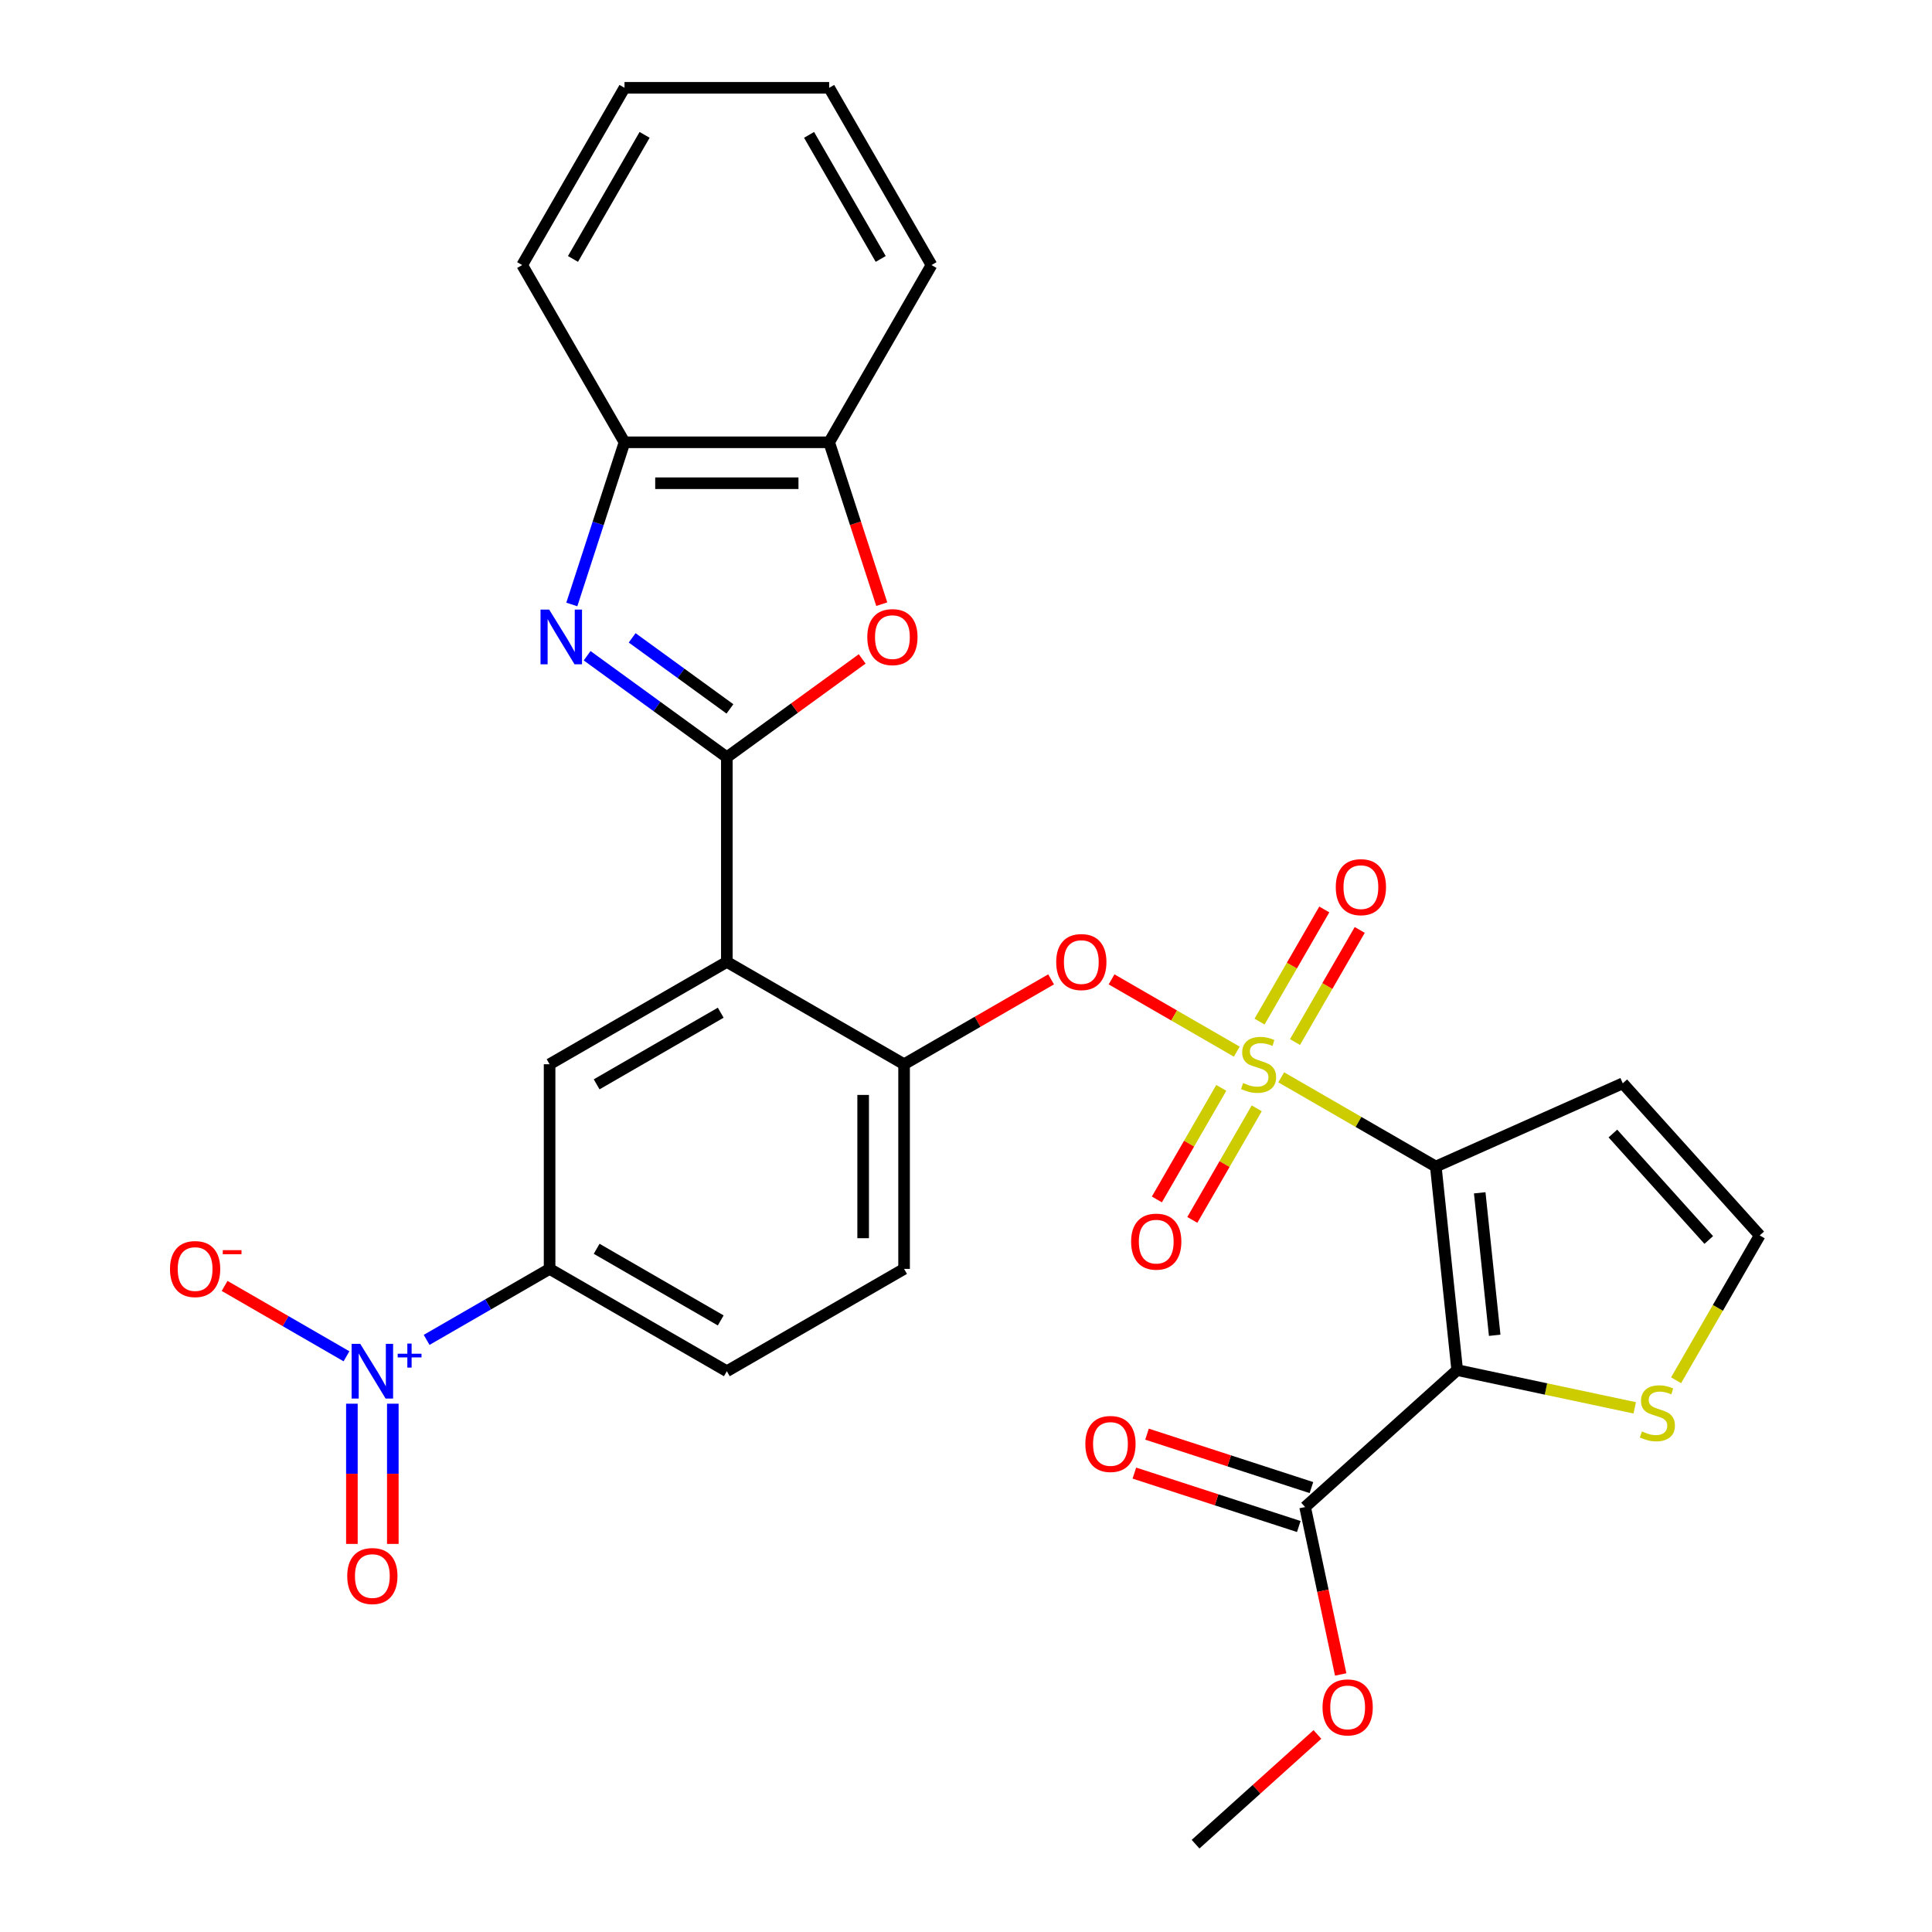 <?xml version='1.0' encoding='iso-8859-1'?>
<svg version='1.1' baseProfile='full'
              xmlns='http://www.w3.org/2000/svg'
                      xmlns:rdkit='http://www.rdkit.org/xml'
                      xmlns:xlink='http://www.w3.org/1999/xlink'
                  xml:space='preserve'
width='1000px' height='1000px' viewBox='0 0 1000 1000'>
<!-- END OF HEADER -->
<rect style='opacity:1.0;fill:#FFFFFF;stroke:none' width='1000' height='1000' x='0' y='0'> </rect>
<path class='bond-0' d='M 575.339,506.914 L 607.747,525.624' style='fill:none;fill-rule:evenodd;stroke:#FF0000;stroke-width:6px;stroke-linecap:butt;stroke-linejoin:miter;stroke-opacity:1' />
<path class='bond-0' d='M 607.747,525.624 L 640.154,544.335' style='fill:none;fill-rule:evenodd;stroke:#CCCC00;stroke-width:6px;stroke-linecap:butt;stroke-linejoin:miter;stroke-opacity:1' />
<path class='bond-1' d='M 544.043,506.914 L 505.997,528.88' style='fill:none;fill-rule:evenodd;stroke:#FF0000;stroke-width:6px;stroke-linecap:butt;stroke-linejoin:miter;stroke-opacity:1' />
<path class='bond-1' d='M 505.997,528.88 L 467.951,550.845' style='fill:none;fill-rule:evenodd;stroke:#000000;stroke-width:6px;stroke-linecap:butt;stroke-linejoin:miter;stroke-opacity:1' />
<path class='bond-2' d='M 867.542,714.42 L 889.185,676.934' style='fill:none;fill-rule:evenodd;stroke:#CCCC00;stroke-width:6px;stroke-linecap:butt;stroke-linejoin:miter;stroke-opacity:1' />
<path class='bond-2' d='M 889.185,676.934 L 910.827,639.448' style='fill:none;fill-rule:evenodd;stroke:#000000;stroke-width:6px;stroke-linecap:butt;stroke-linejoin:miter;stroke-opacity:1' />
<path class='bond-3' d='M 846.133,728.695 L 800.188,718.929' style='fill:none;fill-rule:evenodd;stroke:#CCCC00;stroke-width:6px;stroke-linecap:butt;stroke-linejoin:miter;stroke-opacity:1' />
<path class='bond-3' d='M 800.188,718.929 L 754.244,709.163' style='fill:none;fill-rule:evenodd;stroke:#000000;stroke-width:6px;stroke-linecap:butt;stroke-linejoin:miter;stroke-opacity:1' />
<path class='bond-4' d='M 632.137,563.077 L 615.466,591.952' style='fill:none;fill-rule:evenodd;stroke:#CCCC00;stroke-width:6px;stroke-linecap:butt;stroke-linejoin:miter;stroke-opacity:1' />
<path class='bond-4' d='M 615.466,591.952 L 598.795,620.826' style='fill:none;fill-rule:evenodd;stroke:#FF0000;stroke-width:6px;stroke-linecap:butt;stroke-linejoin:miter;stroke-opacity:1' />
<path class='bond-4' d='M 650.485,573.67 L 633.814,602.545' style='fill:none;fill-rule:evenodd;stroke:#CCCC00;stroke-width:6px;stroke-linecap:butt;stroke-linejoin:miter;stroke-opacity:1' />
<path class='bond-4' d='M 633.814,602.545 L 617.143,631.42' style='fill:none;fill-rule:evenodd;stroke:#FF0000;stroke-width:6px;stroke-linecap:butt;stroke-linejoin:miter;stroke-opacity:1' />
<path class='bond-5' d='M 670.286,539.374 L 687.043,510.35' style='fill:none;fill-rule:evenodd;stroke:#CCCC00;stroke-width:6px;stroke-linecap:butt;stroke-linejoin:miter;stroke-opacity:1' />
<path class='bond-5' d='M 687.043,510.35 L 703.8,481.326' style='fill:none;fill-rule:evenodd;stroke:#FF0000;stroke-width:6px;stroke-linecap:butt;stroke-linejoin:miter;stroke-opacity:1' />
<path class='bond-5' d='M 651.938,528.78 L 668.695,499.757' style='fill:none;fill-rule:evenodd;stroke:#CCCC00;stroke-width:6px;stroke-linecap:butt;stroke-linejoin:miter;stroke-opacity:1' />
<path class='bond-5' d='M 668.695,499.757 L 685.452,470.733' style='fill:none;fill-rule:evenodd;stroke:#FF0000;stroke-width:6px;stroke-linecap:butt;stroke-linejoin:miter;stroke-opacity:1' />
<path class='bond-6' d='M 663.159,557.617 L 703.165,580.714' style='fill:none;fill-rule:evenodd;stroke:#CCCC00;stroke-width:6px;stroke-linecap:butt;stroke-linejoin:miter;stroke-opacity:1' />
<path class='bond-6' d='M 703.165,580.714 L 743.171,603.811' style='fill:none;fill-rule:evenodd;stroke:#000000;stroke-width:6px;stroke-linecap:butt;stroke-linejoin:miter;stroke-opacity:1' />
<path class='bond-7' d='M 910.827,639.448 L 839.945,560.725' style='fill:none;fill-rule:evenodd;stroke:#000000;stroke-width:6px;stroke-linecap:butt;stroke-linejoin:miter;stroke-opacity:1' />
<path class='bond-7' d='M 884.45,641.816 L 834.832,586.71' style='fill:none;fill-rule:evenodd;stroke:#000000;stroke-width:6px;stroke-linecap:butt;stroke-linejoin:miter;stroke-opacity:1' />
<path class='bond-8' d='M 295.971,312.874 L 309.608,270.904' style='fill:none;fill-rule:evenodd;stroke:#0000FF;stroke-width:6px;stroke-linecap:butt;stroke-linejoin:miter;stroke-opacity:1' />
<path class='bond-8' d='M 309.608,270.904 L 323.245,228.934' style='fill:none;fill-rule:evenodd;stroke:#000000;stroke-width:6px;stroke-linecap:butt;stroke-linejoin:miter;stroke-opacity:1' />
<path class='bond-9' d='M 303.898,339.409 L 340.055,365.678' style='fill:none;fill-rule:evenodd;stroke:#0000FF;stroke-width:6px;stroke-linecap:butt;stroke-linejoin:miter;stroke-opacity:1' />
<path class='bond-9' d='M 340.055,365.678 L 376.211,391.947' style='fill:none;fill-rule:evenodd;stroke:#000000;stroke-width:6px;stroke-linecap:butt;stroke-linejoin:miter;stroke-opacity:1' />
<path class='bond-9' d='M 327.198,330.15 L 352.508,348.538' style='fill:none;fill-rule:evenodd;stroke:#0000FF;stroke-width:6px;stroke-linecap:butt;stroke-linejoin:miter;stroke-opacity:1' />
<path class='bond-9' d='M 352.508,348.538 L 377.817,366.926' style='fill:none;fill-rule:evenodd;stroke:#000000;stroke-width:6px;stroke-linecap:butt;stroke-linejoin:miter;stroke-opacity:1' />
<path class='bond-10' d='M 376.211,391.947 L 411.237,366.499' style='fill:none;fill-rule:evenodd;stroke:#000000;stroke-width:6px;stroke-linecap:butt;stroke-linejoin:miter;stroke-opacity:1' />
<path class='bond-10' d='M 411.237,366.499 L 446.264,341.051' style='fill:none;fill-rule:evenodd;stroke:#FF0000;stroke-width:6px;stroke-linecap:butt;stroke-linejoin:miter;stroke-opacity:1' />
<path class='bond-11' d='M 376.211,391.947 L 376.211,497.879' style='fill:none;fill-rule:evenodd;stroke:#000000;stroke-width:6px;stroke-linecap:butt;stroke-linejoin:miter;stroke-opacity:1' />
<path class='bond-12' d='M 456.399,312.714 L 442.788,270.824' style='fill:none;fill-rule:evenodd;stroke:#FF0000;stroke-width:6px;stroke-linecap:butt;stroke-linejoin:miter;stroke-opacity:1' />
<path class='bond-12' d='M 442.788,270.824 L 429.177,228.934' style='fill:none;fill-rule:evenodd;stroke:#000000;stroke-width:6px;stroke-linecap:butt;stroke-linejoin:miter;stroke-opacity:1' />
<path class='bond-13' d='M 323.245,228.934 L 429.177,228.934' style='fill:none;fill-rule:evenodd;stroke:#000000;stroke-width:6px;stroke-linecap:butt;stroke-linejoin:miter;stroke-opacity:1' />
<path class='bond-13' d='M 339.135,250.121 L 413.287,250.121' style='fill:none;fill-rule:evenodd;stroke:#000000;stroke-width:6px;stroke-linecap:butt;stroke-linejoin:miter;stroke-opacity:1' />
<path class='bond-14' d='M 323.245,228.934 L 270.279,137.194' style='fill:none;fill-rule:evenodd;stroke:#000000;stroke-width:6px;stroke-linecap:butt;stroke-linejoin:miter;stroke-opacity:1' />
<path class='bond-15' d='M 429.177,228.934 L 482.143,137.194' style='fill:none;fill-rule:evenodd;stroke:#000000;stroke-width:6px;stroke-linecap:butt;stroke-linejoin:miter;stroke-opacity:1' />
<path class='bond-16' d='M 482.143,137.194 L 429.177,45.455' style='fill:none;fill-rule:evenodd;stroke:#000000;stroke-width:6px;stroke-linecap:butt;stroke-linejoin:miter;stroke-opacity:1' />
<path class='bond-16' d='M 455.85,134.027 L 418.774,69.809' style='fill:none;fill-rule:evenodd;stroke:#000000;stroke-width:6px;stroke-linecap:butt;stroke-linejoin:miter;stroke-opacity:1' />
<path class='bond-17' d='M 429.177,45.455 L 323.245,45.455' style='fill:none;fill-rule:evenodd;stroke:#000000;stroke-width:6px;stroke-linecap:butt;stroke-linejoin:miter;stroke-opacity:1' />
<path class='bond-18' d='M 323.245,45.455 L 270.279,137.194' style='fill:none;fill-rule:evenodd;stroke:#000000;stroke-width:6px;stroke-linecap:butt;stroke-linejoin:miter;stroke-opacity:1' />
<path class='bond-18' d='M 333.648,69.809 L 296.572,134.027' style='fill:none;fill-rule:evenodd;stroke:#000000;stroke-width:6px;stroke-linecap:butt;stroke-linejoin:miter;stroke-opacity:1' />
<path class='bond-19' d='M 376.211,497.879 L 284.471,550.845' style='fill:none;fill-rule:evenodd;stroke:#000000;stroke-width:6px;stroke-linecap:butt;stroke-linejoin:miter;stroke-opacity:1' />
<path class='bond-19' d='M 373.043,524.172 L 308.825,561.248' style='fill:none;fill-rule:evenodd;stroke:#000000;stroke-width:6px;stroke-linecap:butt;stroke-linejoin:miter;stroke-opacity:1' />
<path class='bond-20' d='M 376.211,497.879 L 467.951,550.845' style='fill:none;fill-rule:evenodd;stroke:#000000;stroke-width:6px;stroke-linecap:butt;stroke-linejoin:miter;stroke-opacity:1' />
<path class='bond-21' d='M 284.471,550.845 L 284.471,656.778' style='fill:none;fill-rule:evenodd;stroke:#000000;stroke-width:6px;stroke-linecap:butt;stroke-linejoin:miter;stroke-opacity:1' />
<path class='bond-22' d='M 467.951,550.845 L 467.951,656.778' style='fill:none;fill-rule:evenodd;stroke:#000000;stroke-width:6px;stroke-linecap:butt;stroke-linejoin:miter;stroke-opacity:1' />
<path class='bond-22' d='M 446.764,566.735 L 446.764,640.888' style='fill:none;fill-rule:evenodd;stroke:#000000;stroke-width:6px;stroke-linecap:butt;stroke-linejoin:miter;stroke-opacity:1' />
<path class='bond-23' d='M 284.471,656.778 L 252.648,675.151' style='fill:none;fill-rule:evenodd;stroke:#000000;stroke-width:6px;stroke-linecap:butt;stroke-linejoin:miter;stroke-opacity:1' />
<path class='bond-23' d='M 252.648,675.151 L 220.824,693.524' style='fill:none;fill-rule:evenodd;stroke:#0000FF;stroke-width:6px;stroke-linecap:butt;stroke-linejoin:miter;stroke-opacity:1' />
<path class='bond-24' d='M 284.471,656.778 L 376.211,709.744' style='fill:none;fill-rule:evenodd;stroke:#000000;stroke-width:6px;stroke-linecap:butt;stroke-linejoin:miter;stroke-opacity:1' />
<path class='bond-24' d='M 308.825,646.374 L 373.043,683.451' style='fill:none;fill-rule:evenodd;stroke:#000000;stroke-width:6px;stroke-linecap:butt;stroke-linejoin:miter;stroke-opacity:1' />
<path class='bond-25' d='M 467.951,656.778 L 376.211,709.744' style='fill:none;fill-rule:evenodd;stroke:#000000;stroke-width:6px;stroke-linecap:butt;stroke-linejoin:miter;stroke-opacity:1' />
<path class='bond-26' d='M 179.343,702.014 L 147.798,683.801' style='fill:none;fill-rule:evenodd;stroke:#0000FF;stroke-width:6px;stroke-linecap:butt;stroke-linejoin:miter;stroke-opacity:1' />
<path class='bond-26' d='M 147.798,683.801 L 116.253,665.589' style='fill:none;fill-rule:evenodd;stroke:#FF0000;stroke-width:6px;stroke-linecap:butt;stroke-linejoin:miter;stroke-opacity:1' />
<path class='bond-27' d='M 182.138,726.552 L 182.138,762.84' style='fill:none;fill-rule:evenodd;stroke:#0000FF;stroke-width:6px;stroke-linecap:butt;stroke-linejoin:miter;stroke-opacity:1' />
<path class='bond-27' d='M 182.138,762.84 L 182.138,799.128' style='fill:none;fill-rule:evenodd;stroke:#FF0000;stroke-width:6px;stroke-linecap:butt;stroke-linejoin:miter;stroke-opacity:1' />
<path class='bond-27' d='M 203.324,726.552 L 203.324,762.84' style='fill:none;fill-rule:evenodd;stroke:#0000FF;stroke-width:6px;stroke-linecap:butt;stroke-linejoin:miter;stroke-opacity:1' />
<path class='bond-27' d='M 203.324,762.84 L 203.324,799.128' style='fill:none;fill-rule:evenodd;stroke:#FF0000;stroke-width:6px;stroke-linecap:butt;stroke-linejoin:miter;stroke-opacity:1' />
<path class='bond-28' d='M 839.945,560.725 L 743.171,603.811' style='fill:none;fill-rule:evenodd;stroke:#000000;stroke-width:6px;stroke-linecap:butt;stroke-linejoin:miter;stroke-opacity:1' />
<path class='bond-29' d='M 743.171,603.811 L 754.244,709.163' style='fill:none;fill-rule:evenodd;stroke:#000000;stroke-width:6px;stroke-linecap:butt;stroke-linejoin:miter;stroke-opacity:1' />
<path class='bond-29' d='M 765.902,617.4 L 773.653,691.146' style='fill:none;fill-rule:evenodd;stroke:#000000;stroke-width:6px;stroke-linecap:butt;stroke-linejoin:miter;stroke-opacity:1' />
<path class='bond-30' d='M 754.244,709.163 L 675.521,780.046' style='fill:none;fill-rule:evenodd;stroke:#000000;stroke-width:6px;stroke-linecap:butt;stroke-linejoin:miter;stroke-opacity:1' />
<path class='bond-31' d='M 675.521,780.046 L 684.73,823.37' style='fill:none;fill-rule:evenodd;stroke:#000000;stroke-width:6px;stroke-linecap:butt;stroke-linejoin:miter;stroke-opacity:1' />
<path class='bond-31' d='M 684.73,823.37 L 693.939,866.695' style='fill:none;fill-rule:evenodd;stroke:#FF0000;stroke-width:6px;stroke-linecap:butt;stroke-linejoin:miter;stroke-opacity:1' />
<path class='bond-32' d='M 678.794,769.971 L 636.245,756.146' style='fill:none;fill-rule:evenodd;stroke:#000000;stroke-width:6px;stroke-linecap:butt;stroke-linejoin:miter;stroke-opacity:1' />
<path class='bond-32' d='M 636.245,756.146 L 593.695,742.321' style='fill:none;fill-rule:evenodd;stroke:#FF0000;stroke-width:6px;stroke-linecap:butt;stroke-linejoin:miter;stroke-opacity:1' />
<path class='bond-32' d='M 672.247,790.12 L 629.698,776.295' style='fill:none;fill-rule:evenodd;stroke:#000000;stroke-width:6px;stroke-linecap:butt;stroke-linejoin:miter;stroke-opacity:1' />
<path class='bond-32' d='M 629.698,776.295 L 587.148,762.47' style='fill:none;fill-rule:evenodd;stroke:#FF0000;stroke-width:6px;stroke-linecap:butt;stroke-linejoin:miter;stroke-opacity:1' />
<path class='bond-33' d='M 681.897,897.753 L 650.36,926.149' style='fill:none;fill-rule:evenodd;stroke:#FF0000;stroke-width:6px;stroke-linecap:butt;stroke-linejoin:miter;stroke-opacity:1' />
<path class='bond-33' d='M 650.36,926.149 L 618.822,954.545' style='fill:none;fill-rule:evenodd;stroke:#000000;stroke-width:6px;stroke-linecap:butt;stroke-linejoin:miter;stroke-opacity:1' />
<path  class='atom-0' d='M 546.691 497.959
Q 546.691 491.159, 550.051 487.359
Q 553.411 483.559, 559.691 483.559
Q 565.971 483.559, 569.331 487.359
Q 572.691 491.159, 572.691 497.959
Q 572.691 504.839, 569.291 508.759
Q 565.891 512.639, 559.691 512.639
Q 553.451 512.639, 550.051 508.759
Q 546.691 504.879, 546.691 497.959
M 559.691 509.439
Q 564.011 509.439, 566.331 506.559
Q 568.691 503.639, 568.691 497.959
Q 568.691 492.399, 566.331 489.599
Q 564.011 486.759, 559.691 486.759
Q 555.371 486.759, 553.011 489.559
Q 550.691 492.359, 550.691 497.959
Q 550.691 503.679, 553.011 506.559
Q 555.371 509.439, 559.691 509.439
' fill='#FF0000'/>
<path  class='atom-1' d='M 849.861 740.908
Q 850.181 741.028, 851.501 741.588
Q 852.821 742.148, 854.261 742.508
Q 855.741 742.828, 857.181 742.828
Q 859.861 742.828, 861.421 741.548
Q 862.981 740.228, 862.981 737.948
Q 862.981 736.388, 862.181 735.428
Q 861.421 734.468, 860.221 733.948
Q 859.021 733.428, 857.021 732.828
Q 854.501 732.068, 852.981 731.348
Q 851.501 730.628, 850.421 729.108
Q 849.381 727.588, 849.381 725.028
Q 849.381 721.468, 851.781 719.268
Q 854.221 717.068, 859.021 717.068
Q 862.301 717.068, 866.021 718.628
L 865.101 721.708
Q 861.701 720.308, 859.141 720.308
Q 856.381 720.308, 854.861 721.468
Q 853.341 722.588, 853.381 724.548
Q 853.381 726.068, 854.141 726.988
Q 854.941 727.908, 856.061 728.428
Q 857.221 728.948, 859.141 729.548
Q 861.701 730.348, 863.221 731.148
Q 864.741 731.948, 865.821 733.588
Q 866.941 735.188, 866.941 737.948
Q 866.941 741.868, 864.301 743.988
Q 861.701 746.068, 857.341 746.068
Q 854.821 746.068, 852.901 745.508
Q 851.021 744.988, 848.781 744.068
L 849.861 740.908
' fill='#CCCC00'/>
<path  class='atom-2' d='M 643.431 560.565
Q 643.751 560.685, 645.071 561.245
Q 646.391 561.805, 647.831 562.165
Q 649.311 562.485, 650.751 562.485
Q 653.431 562.485, 654.991 561.205
Q 656.551 559.885, 656.551 557.605
Q 656.551 556.045, 655.751 555.085
Q 654.991 554.125, 653.791 553.605
Q 652.591 553.085, 650.591 552.485
Q 648.071 551.725, 646.551 551.005
Q 645.071 550.285, 643.991 548.765
Q 642.951 547.245, 642.951 544.685
Q 642.951 541.125, 645.351 538.925
Q 647.791 536.725, 652.591 536.725
Q 655.871 536.725, 659.591 538.285
L 658.671 541.365
Q 655.271 539.965, 652.711 539.965
Q 649.951 539.965, 648.431 541.125
Q 646.911 542.245, 646.951 544.205
Q 646.951 545.725, 647.711 546.645
Q 648.511 547.565, 649.631 548.085
Q 650.791 548.605, 652.711 549.205
Q 655.271 550.005, 656.791 550.805
Q 658.311 551.605, 659.391 553.245
Q 660.511 554.845, 660.511 557.605
Q 660.511 561.525, 657.871 563.645
Q 655.271 565.725, 650.911 565.725
Q 648.391 565.725, 646.471 565.165
Q 644.591 564.645, 642.351 563.725
L 643.431 560.565
' fill='#CCCC00'/>
<path  class='atom-3' d='M 585.465 642.665
Q 585.465 635.865, 588.825 632.065
Q 592.185 628.265, 598.465 628.265
Q 604.745 628.265, 608.105 632.065
Q 611.465 635.865, 611.465 642.665
Q 611.465 649.545, 608.065 653.465
Q 604.665 657.345, 598.465 657.345
Q 592.225 657.345, 588.825 653.465
Q 585.465 649.585, 585.465 642.665
M 598.465 654.145
Q 602.785 654.145, 605.105 651.265
Q 607.465 648.345, 607.465 642.665
Q 607.465 637.105, 605.105 634.305
Q 602.785 631.465, 598.465 631.465
Q 594.145 631.465, 591.785 634.265
Q 589.465 637.065, 589.465 642.665
Q 589.465 648.385, 591.785 651.265
Q 594.145 654.145, 598.465 654.145
' fill='#FF0000'/>
<path  class='atom-4' d='M 691.397 459.185
Q 691.397 452.385, 694.757 448.585
Q 698.117 444.785, 704.397 444.785
Q 710.677 444.785, 714.037 448.585
Q 717.397 452.385, 717.397 459.185
Q 717.397 466.065, 713.997 469.985
Q 710.597 473.865, 704.397 473.865
Q 698.157 473.865, 694.757 469.985
Q 691.397 466.105, 691.397 459.185
M 704.397 470.665
Q 708.717 470.665, 711.037 467.785
Q 713.397 464.865, 713.397 459.185
Q 713.397 453.625, 711.037 450.825
Q 708.717 447.985, 704.397 447.985
Q 700.077 447.985, 697.717 450.785
Q 695.397 453.585, 695.397 459.185
Q 695.397 464.905, 697.717 467.785
Q 700.077 470.665, 704.397 470.665
' fill='#FF0000'/>
<path  class='atom-6' d='M 284.25 315.522
L 293.53 330.522
Q 294.45 332.002, 295.93 334.682
Q 297.41 337.362, 297.49 337.522
L 297.49 315.522
L 301.25 315.522
L 301.25 343.842
L 297.37 343.842
L 287.41 327.442
Q 286.25 325.522, 285.01 323.322
Q 283.81 321.122, 283.45 320.442
L 283.45 343.842
L 279.77 343.842
L 279.77 315.522
L 284.25 315.522
' fill='#0000FF'/>
<path  class='atom-8' d='M 448.912 329.762
Q 448.912 322.962, 452.272 319.162
Q 455.632 315.362, 461.912 315.362
Q 468.192 315.362, 471.552 319.162
Q 474.912 322.962, 474.912 329.762
Q 474.912 336.642, 471.512 340.562
Q 468.112 344.442, 461.912 344.442
Q 455.672 344.442, 452.272 340.562
Q 448.912 336.682, 448.912 329.762
M 461.912 341.242
Q 466.232 341.242, 468.552 338.362
Q 470.912 335.442, 470.912 329.762
Q 470.912 324.202, 468.552 321.402
Q 466.232 318.562, 461.912 318.562
Q 457.592 318.562, 455.232 321.362
Q 452.912 324.162, 452.912 329.762
Q 452.912 335.482, 455.232 338.362
Q 457.592 341.242, 461.912 341.242
' fill='#FF0000'/>
<path  class='atom-20' d='M 186.471 695.584
L 195.751 710.584
Q 196.671 712.064, 198.151 714.744
Q 199.631 717.424, 199.711 717.584
L 199.711 695.584
L 203.471 695.584
L 203.471 723.904
L 199.591 723.904
L 189.631 707.504
Q 188.471 705.584, 187.231 703.384
Q 186.031 701.184, 185.671 700.504
L 185.671 723.904
L 181.991 723.904
L 181.991 695.584
L 186.471 695.584
' fill='#0000FF'/>
<path  class='atom-20' d='M 205.847 700.688
L 210.837 700.688
L 210.837 695.435
L 213.054 695.435
L 213.054 700.688
L 218.176 700.688
L 218.176 702.589
L 213.054 702.589
L 213.054 707.869
L 210.837 707.869
L 210.837 702.589
L 205.847 702.589
L 205.847 700.688
' fill='#0000FF'/>
<path  class='atom-22' d='M 87.991 656.858
Q 87.991 650.058, 91.351 646.258
Q 94.711 642.458, 100.991 642.458
Q 107.271 642.458, 110.631 646.258
Q 113.991 650.058, 113.991 656.858
Q 113.991 663.738, 110.591 667.658
Q 107.191 671.538, 100.991 671.538
Q 94.751 671.538, 91.351 667.658
Q 87.991 663.778, 87.991 656.858
M 100.991 668.338
Q 105.311 668.338, 107.631 665.458
Q 109.991 662.538, 109.991 656.858
Q 109.991 651.298, 107.631 648.498
Q 105.311 645.658, 100.991 645.658
Q 96.671 645.658, 94.311 648.458
Q 91.991 651.258, 91.991 656.858
Q 91.991 662.578, 94.311 665.458
Q 96.671 668.338, 100.991 668.338
' fill='#FF0000'/>
<path  class='atom-22' d='M 115.311 647.08
L 125 647.08
L 125 649.192
L 115.311 649.192
L 115.311 647.08
' fill='#FF0000'/>
<path  class='atom-23' d='M 179.731 815.756
Q 179.731 808.956, 183.091 805.156
Q 186.451 801.356, 192.731 801.356
Q 199.011 801.356, 202.371 805.156
Q 205.731 808.956, 205.731 815.756
Q 205.731 822.636, 202.331 826.556
Q 198.931 830.436, 192.731 830.436
Q 186.491 830.436, 183.091 826.556
Q 179.731 822.676, 179.731 815.756
M 192.731 827.236
Q 197.051 827.236, 199.371 824.356
Q 201.731 821.436, 201.731 815.756
Q 201.731 810.196, 199.371 807.396
Q 197.051 804.556, 192.731 804.556
Q 188.411 804.556, 186.051 807.356
Q 183.731 810.156, 183.731 815.756
Q 183.731 821.476, 186.051 824.356
Q 188.411 827.236, 192.731 827.236
' fill='#FF0000'/>
<path  class='atom-28' d='M 684.545 883.743
Q 684.545 876.943, 687.905 873.143
Q 691.265 869.343, 697.545 869.343
Q 703.825 869.343, 707.185 873.143
Q 710.545 876.943, 710.545 883.743
Q 710.545 890.623, 707.145 894.543
Q 703.745 898.423, 697.545 898.423
Q 691.305 898.423, 687.905 894.543
Q 684.545 890.663, 684.545 883.743
M 697.545 895.223
Q 701.865 895.223, 704.185 892.343
Q 706.545 889.423, 706.545 883.743
Q 706.545 878.183, 704.185 875.383
Q 701.865 872.543, 697.545 872.543
Q 693.225 872.543, 690.865 875.343
Q 688.545 878.143, 688.545 883.743
Q 688.545 889.463, 690.865 892.343
Q 693.225 895.223, 697.545 895.223
' fill='#FF0000'/>
<path  class='atom-29' d='M 561.773 747.391
Q 561.773 740.591, 565.133 736.791
Q 568.493 732.991, 574.773 732.991
Q 581.053 732.991, 584.413 736.791
Q 587.773 740.591, 587.773 747.391
Q 587.773 754.271, 584.373 758.191
Q 580.973 762.071, 574.773 762.071
Q 568.533 762.071, 565.133 758.191
Q 561.773 754.311, 561.773 747.391
M 574.773 758.871
Q 579.093 758.871, 581.413 755.991
Q 583.773 753.071, 583.773 747.391
Q 583.773 741.831, 581.413 739.031
Q 579.093 736.191, 574.773 736.191
Q 570.453 736.191, 568.093 738.991
Q 565.773 741.791, 565.773 747.391
Q 565.773 753.111, 568.093 755.991
Q 570.453 758.871, 574.773 758.871
' fill='#FF0000'/>
</svg>

